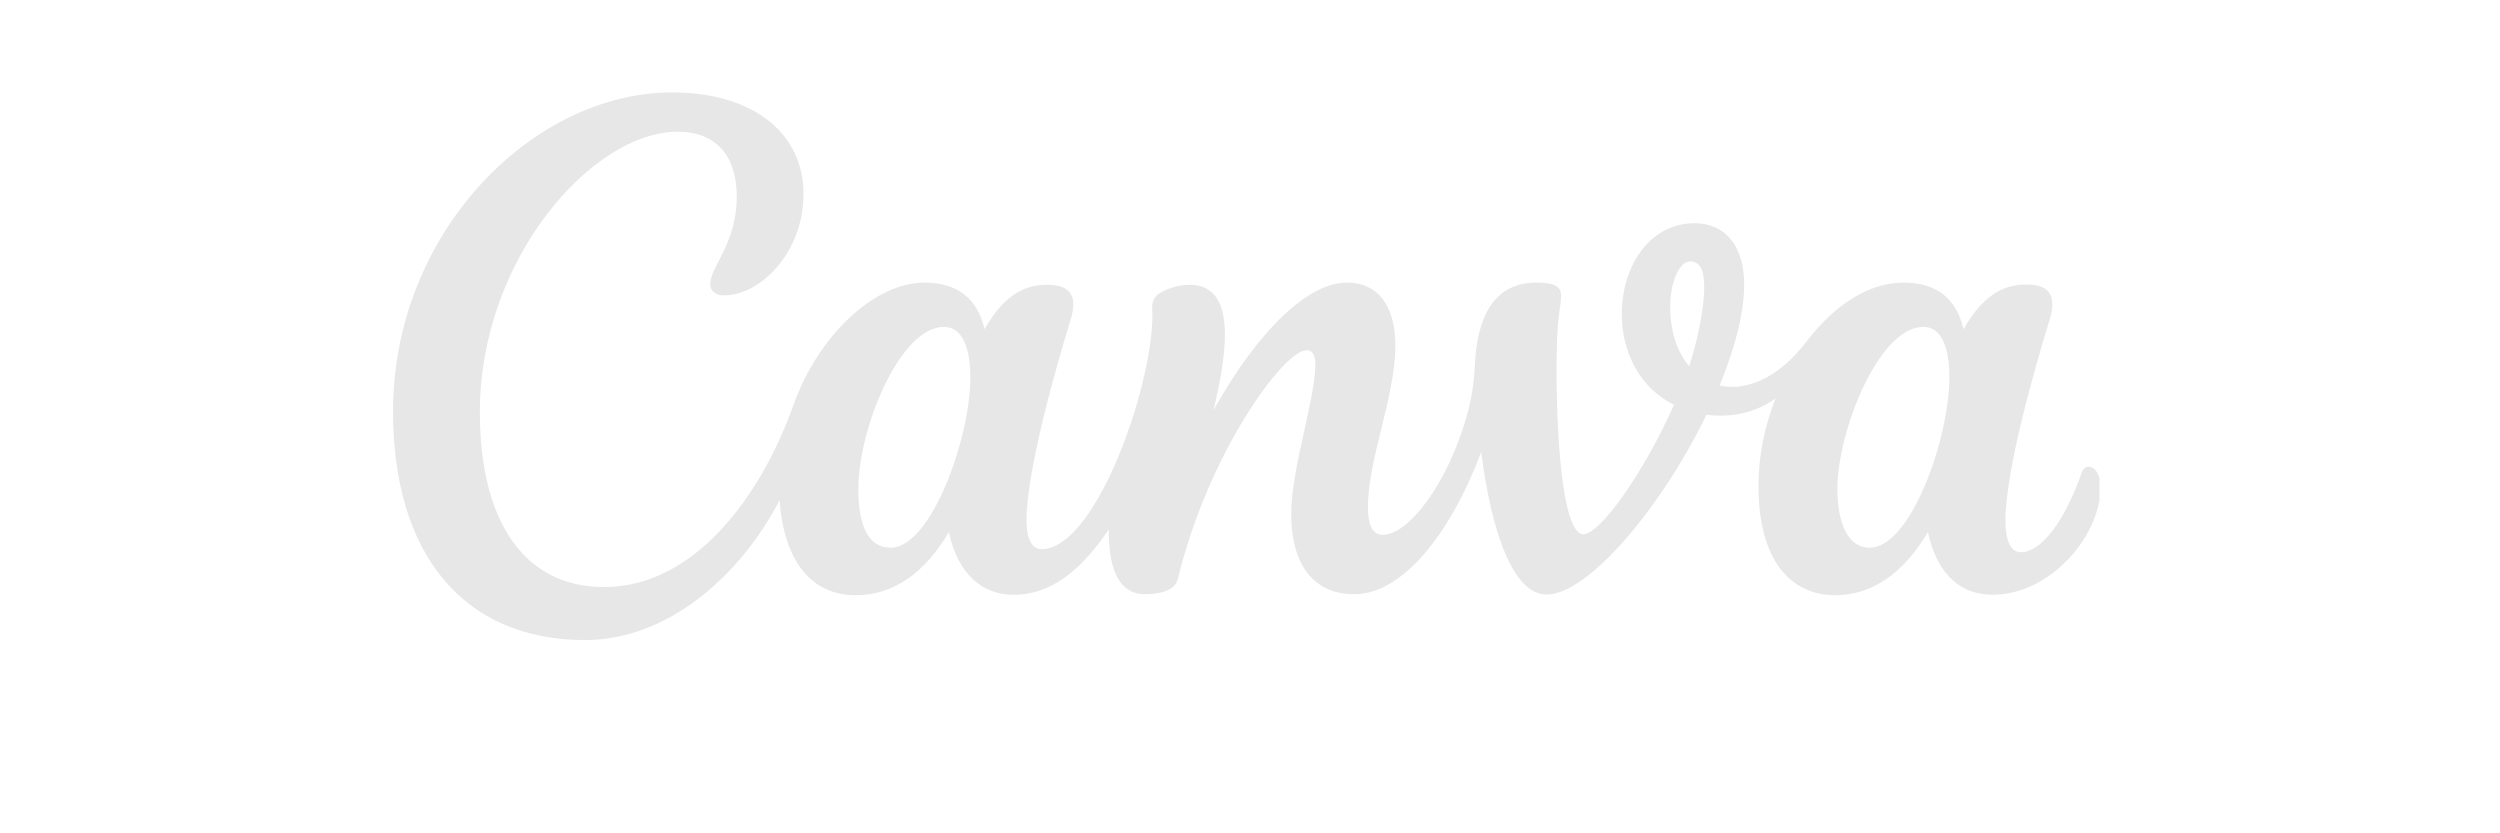 <svg xmlns="http://www.w3.org/2000/svg" xmlns:xlink="http://www.w3.org/1999/xlink" width="750" zoomAndPan="magnify" viewBox="0 0 563.04 194.88" height="250" preserveAspectRatio="xMidYMid meet" version="1.0"><defs><clipPath id="ac8ec1b0f8"><path d="M 81.113 21 L 480.18 21 L 480.18 150 L 81.113 150 Z M 81.113 21 " clip-rule="nonzero"/></clipPath></defs><g clip-path="url(#ac8ec1b0f8)"><path fill="#e7e7e7" d="M 477.652 109.148 C 476.973 109.148 476.355 109.59 476.035 110.508 C 471.941 122.188 466.41 129.137 461.859 129.137 C 459.242 129.137 458.184 126.219 458.184 121.648 C 458.184 110.207 465.035 85.949 468.488 74.887 C 468.887 73.551 469.145 72.352 469.145 71.336 C 469.145 68.121 467.391 66.543 463.035 66.543 C 458.344 66.543 453.293 68.379 448.383 76.984 C 446.684 69.398 441.555 66.082 434.387 66.082 C 426.102 66.082 418.094 71.414 411.504 80.059 C 404.918 88.703 397.168 91.539 391.34 90.141 C 395.531 79.879 397.09 72.215 397.09 66.523 C 397.09 57.598 392.676 52.207 385.551 52.207 C 374.707 52.207 368.461 62.551 368.461 73.43 C 368.461 81.836 372.273 90.48 380.656 94.676 C 373.629 110.566 363.367 124.941 359.473 124.941 C 354.441 124.941 352.965 100.324 353.246 82.715 C 353.426 72.613 354.262 72.094 354.262 69.039 C 354.262 67.281 353.125 66.082 348.555 66.082 C 337.891 66.082 334.598 75.109 334.098 85.469 C 333.938 89.422 333.324 93.301 332.262 97.109 C 327.809 113.004 318.625 125.062 312.633 125.062 C 309.859 125.062 309.102 122.289 309.102 118.652 C 309.102 107.215 315.512 92.918 315.512 80.719 C 315.512 71.754 311.578 66.082 304.168 66.082 C 295.445 66.082 283.902 76.465 272.984 95.914 C 276.578 81.02 278.055 66.602 267.414 66.602 C 265.07 66.637 262.867 67.211 260.805 68.32 C 260.461 68.48 260.152 68.688 259.871 68.938 C 259.594 69.191 259.359 69.48 259.164 69.805 C 258.973 70.129 258.832 70.473 258.746 70.84 C 258.656 71.207 258.625 71.578 258.648 71.953 C 259.664 87.805 245.871 128.418 232.793 128.418 C 230.414 128.418 229.258 125.84 229.258 121.688 C 229.258 110.227 236.086 86.031 239.52 74.949 C 239.961 73.512 240.199 72.273 240.199 71.195 C 240.199 68.16 238.32 66.602 234.07 66.602 C 229.398 66.602 224.324 68.379 219.434 76.984 C 217.719 69.398 212.586 66.082 205.418 66.082 C 193.66 66.082 180.52 78.523 174.75 94.734 C 167.023 116.379 151.449 137.281 130.488 137.281 C 111.461 137.281 101.418 121.449 101.418 96.434 C 101.418 60.312 127.93 30.805 147.598 30.805 C 157 30.805 161.492 36.793 161.492 45.977 C 161.492 57.098 155.285 62.27 155.285 66.504 C 155.285 67.801 156.363 69.078 158.5 69.078 C 167.043 69.078 177.105 59.035 177.105 45.34 C 177.105 31.645 165.984 21.621 146.32 21.621 C 113.816 21.621 81.113 54.324 81.113 96.23 C 81.113 129.574 97.562 149.68 126.016 149.68 C 145.422 149.68 162.371 134.586 171.516 116.977 C 172.555 131.57 179.184 139.199 189.285 139.199 C 198.27 139.199 205.539 133.848 211.09 124.445 C 213.227 134.285 218.895 139.098 226.262 139.098 C 234.707 139.098 241.777 133.746 248.504 123.805 C 248.406 131.613 250.184 138.957 256.949 138.957 C 260.145 138.957 263.957 138.219 264.637 135.426 C 271.766 105.957 289.375 81.898 294.766 81.898 C 296.363 81.898 296.801 83.434 296.801 85.25 C 296.801 93.258 291.152 109.668 291.152 120.152 C 291.152 131.473 295.965 138.957 305.906 138.957 C 316.926 138.957 328.129 125.461 335.594 105.734 C 337.93 124.164 342.984 139.039 350.891 139.039 C 360.594 139.039 377.824 118.613 388.266 96.992 C 392.359 97.512 398.508 97.371 404.418 93.195 C 401.902 99.566 400.426 106.535 400.426 113.504 C 400.426 133.566 410.008 139.199 418.254 139.199 C 427.219 139.199 434.484 133.848 440.055 124.445 C 441.895 132.93 446.586 139.078 455.211 139.078 C 468.707 139.078 480.426 125.281 480.426 113.961 C 480.426 110.965 479.148 109.148 477.652 109.148 Z M 197.512 128.078 C 192.062 128.078 189.926 122.586 189.926 114.402 C 189.926 100.184 199.648 76.445 209.93 76.445 C 214.422 76.445 216.121 81.738 216.121 88.207 C 216.121 102.641 206.875 128.078 197.512 128.078 Z M 384.211 85.648 C 380.957 81.777 379.781 76.504 379.781 71.812 C 379.781 66.023 381.895 61.133 384.43 61.133 C 386.969 61.133 387.746 63.629 387.746 67.102 C 387.746 72.91 385.668 81.398 384.211 85.648 Z M 426.48 128.078 C 421.027 128.078 418.891 121.77 418.891 114.402 C 418.891 100.684 428.617 76.445 438.977 76.445 C 443.469 76.445 445.066 81.695 445.066 88.207 C 445.066 102.641 435.984 128.078 426.48 128.078 Z M 426.48 128.078 " fill-opacity="1" fill-rule="nonzero"/></g></svg>